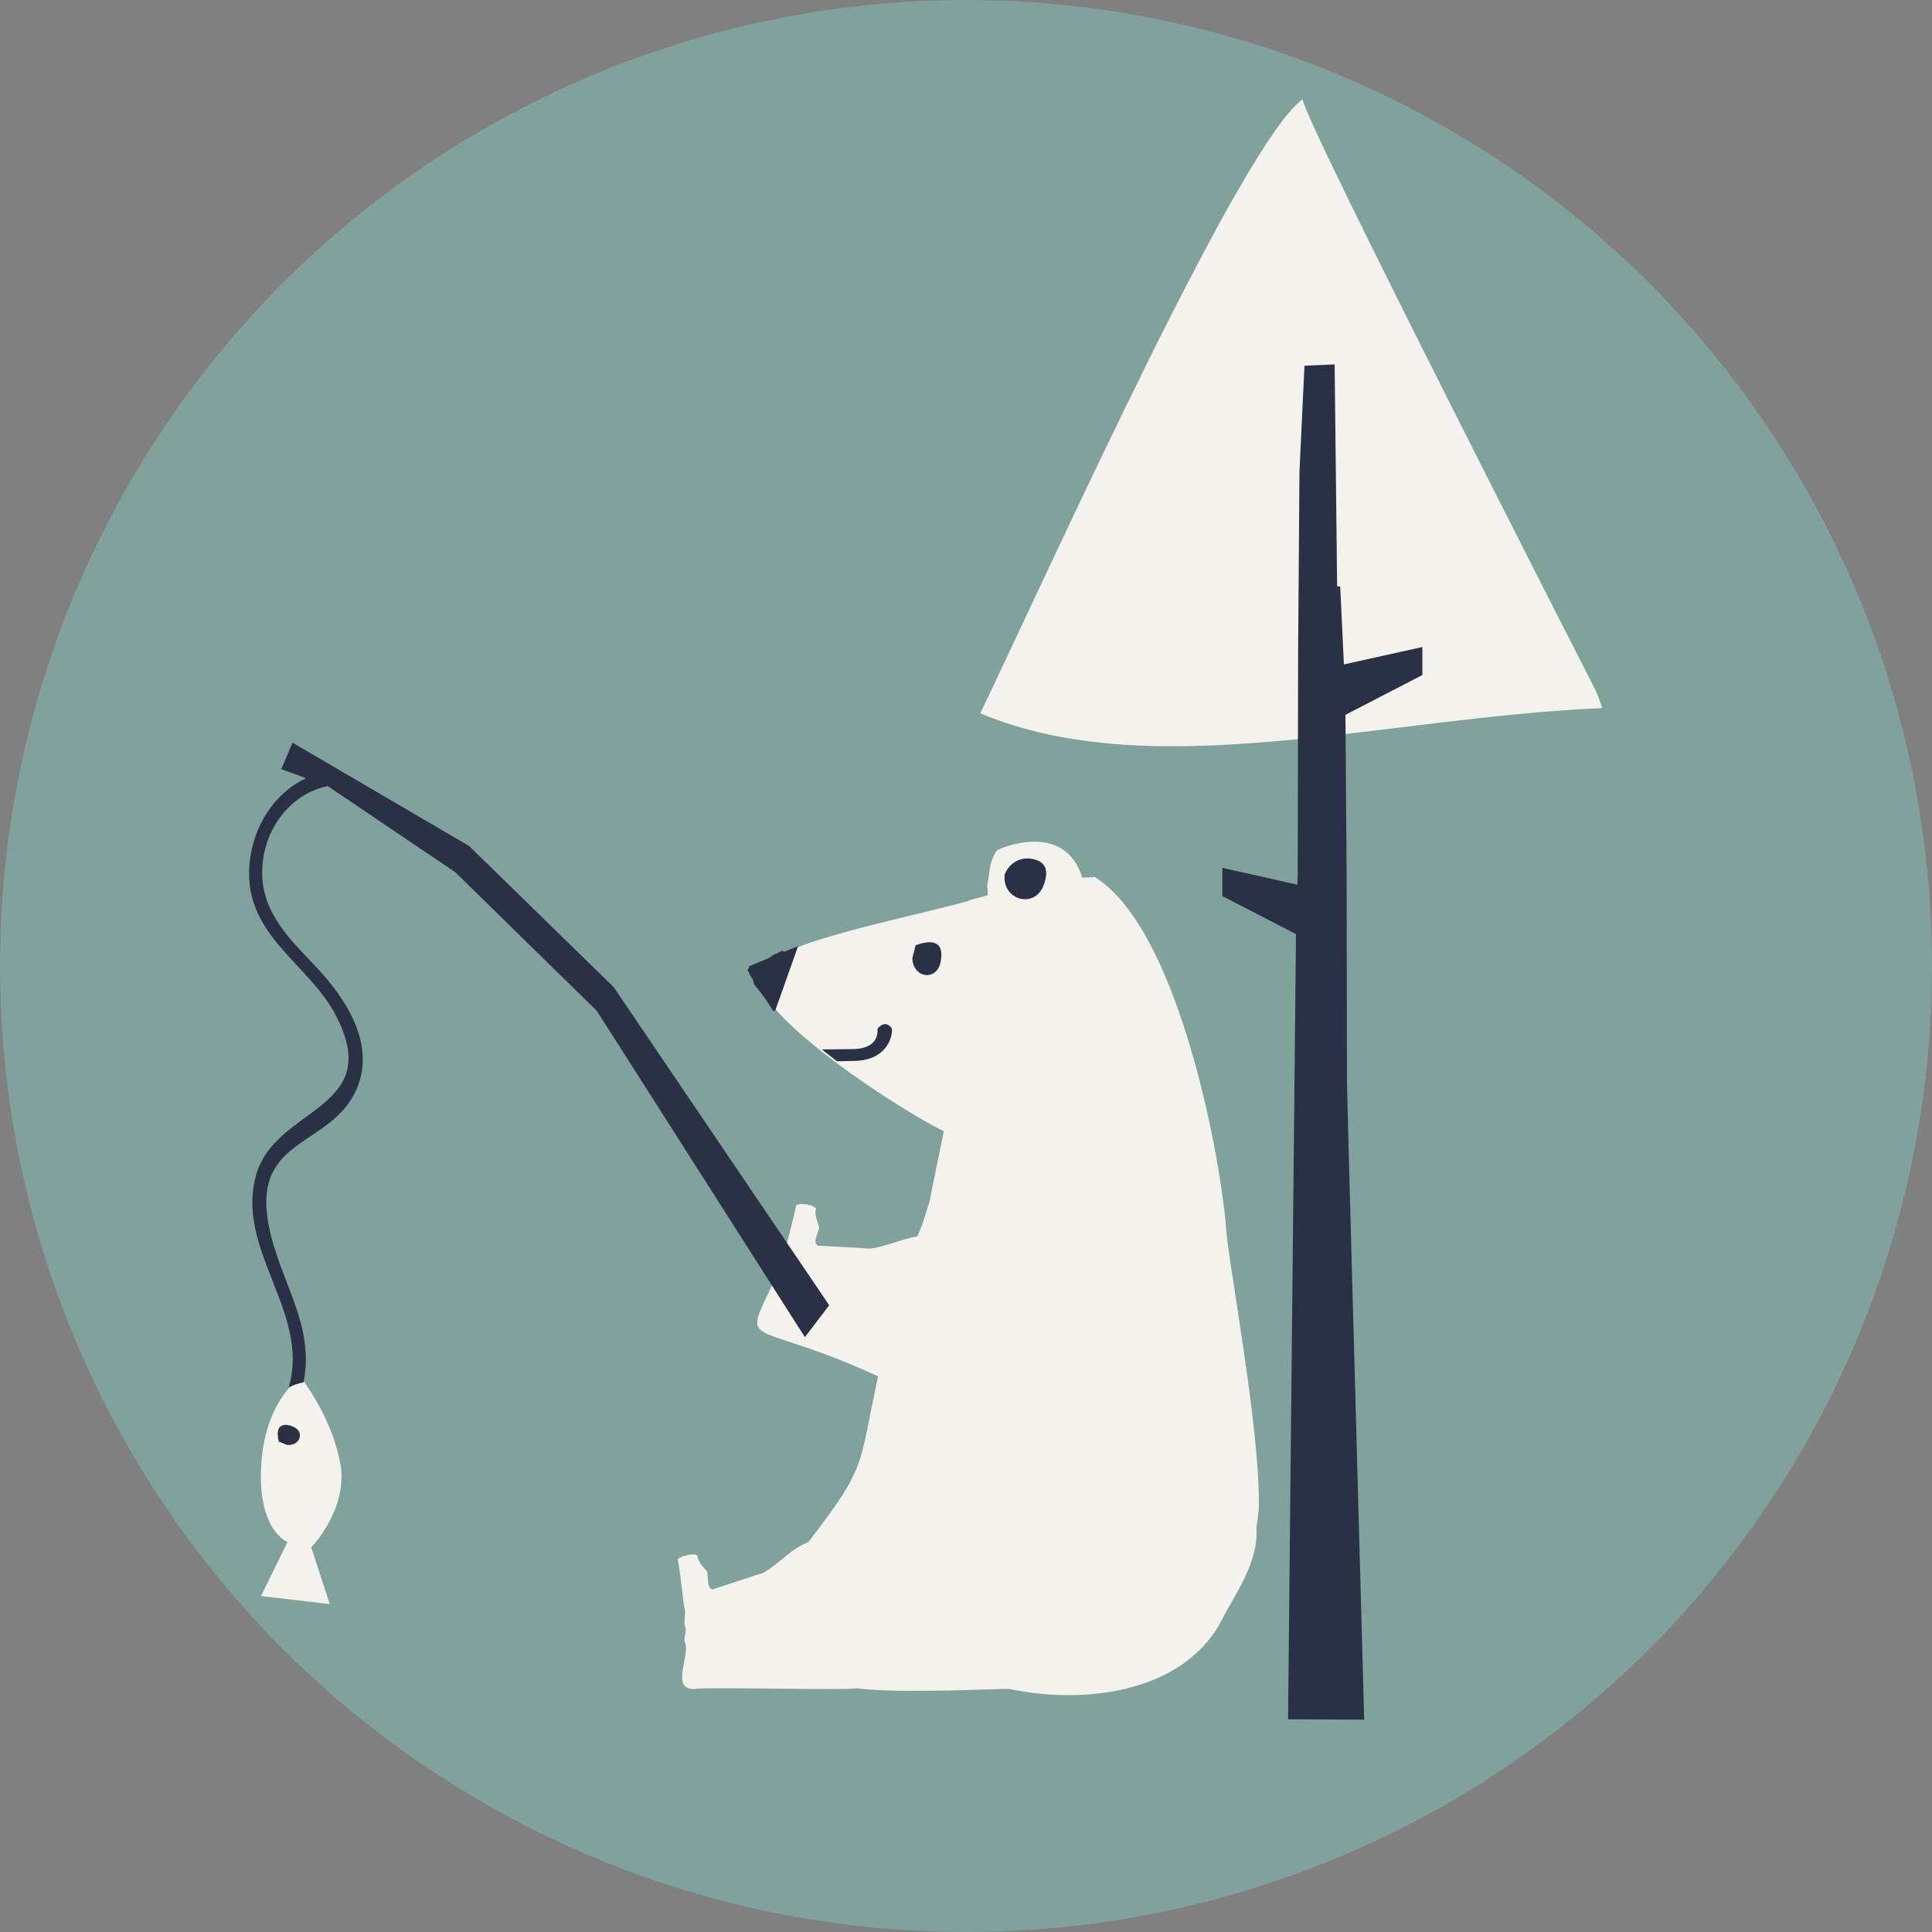 <svg viewBox="0 0 100 100" version="1.1" xmlns="http://www.w3.org/2000/svg" id="Laag_1">
  
  <rect x="0" y="0" width="100" height="100" fill="#808080" stroke="none"/>
  
  <defs>
    <style>
      .st0 {
        fill: #80a19c;
      }

      .st1 {
        fill: #2a3045;
      }

      .st2 {
        fill: #f4f2ec;
      }
    </style>
  </defs>
  <circle r="50" cy="50" cx="50" class="st0"></circle>
  <g>
    <path d="M40.91,6.29s.01,0,.02.01c0-.02,0-.02-.02-.01Z" class="st2"></path>
    <path d="M65.83,24.12s.02-.02.03-.02c-.02-.02-.03,0-.03.02Z" class="st2"></path>
  </g>
  <g>
    <g>
      <path d="M56.61,45.37l-.03.04c-.17,0-.39,0-.56.02-.91-2.97-4.27-1.53-4.42-1.41-.41.54-.38,1.24-.51,1.86.05.13.02.31.04.46l-.98.26s0,.02,0,.03c-3.76,1.01-9.21,2.03-10.46,3.28-.19-.45.02,1.62.42,2.3,2.19,2.51,7.32,5.67,8.74,6.34l-.73,3.59s.07-.2.16-.48c-.29.92-.61,1.95-.64,1.95l-.15.38c-.93.17-1.5.49-2.44.64-.82-.06-1.91-.1-2.73-.16-.28-.16.07-.71.08-.97-.09-.28-.26-.62-.16-.94-.18-.23-.78-.28-1.02-.2-.17.8-.42,1.69-.6,2.43.03.29-.37.75-.33,1.03-1.96,4.31-1.88,2.18,5.16,5.42-1.04,4.79-.55,4.59-3.61,8.58-.98.38-1.45,1.1-2.36,1.6-.79.24-1.82.6-2.6.85-.32-.05-.2-.69-.29-.94-.19-.23-.47-.48-.49-.82-.25-.14-.82.03-1.02.18.14.81.23,1.72.33,2.48.13.27-.07.84.07,1.08.07.26-.12.5-.03.76.3.69-.8,2.49.53,2.41.41-.12,7.84.09,8.35-.04,2.2.31,7.63,0,7.93.04,3.97.85,9.29.16,11.13-3.87.7-1.25,1.76-2.83,1.64-4.46,0,0,.12-.83.12-.91.14-4.02-1.65-13.18-1.7-14.78-.37-4.11-2.58-15.49-6.84-18.04Z" class="st2"></path>
      <path d="M82.93,36.66c-.1-.35-.23-.71-.41-1.06-.04-.09-14.96-29.24-15.1-30.46-3.15,2.29-12.68,23.41-16.68,31.78,8.93,3.75,20.8.22,32.19-.27Z" class="st2"></path>
      <path d="M17.61,75.75c-.41-2.38-2.05-4.48-2.05-4.48,0,0-1.92,1.26-2.05,4.76-.13,3.23,1.37,3.78,1.37,3.78l-1.37,2.8,3.56.42-.96-2.94s1.92-1.96,1.51-4.34Z" class="st2"></path>
    </g>
    <g>
      <path d="M47.39,48.93l-.17.67c.06,1.07,1.29,1.18,1.47.17.23-1.25-.72-1.06-1.3-.84Z" class="st1"></path>
      <path d="M40.41,49.25c-.05.02-.04,0-.09.04-.06.05-.14.07-.22.09-.01,0-.17.13-.19.13-.04.03-.09.07-.16.1l-.94.39s-.03-.01-.03-.01c0,0,0,.13-.09.22.01.02.09.16.1.18.04.09,0,.08.07.15.09.1.14.24.17.39,0,.03.24.3.25.33.26.29.76,1.1.76,1.1l.03-.08.04.07,1.2-3.38-.71.29s-.07-.01-.1-.05c-.01,0-.09.05-.1.05Z" class="st1"></path>
      <path d="M53.31,44.44c-.52-.06-1.03.23-1.25.7l-.06.12c-.14,1.34,1.54,1.79,2.01.58.39-1-.09-1.33-.7-1.4Z" class="st1"></path>
      <path d="M45.8,53.01c-.14,0-.28.13-.29.14l-.09.1v.09c.01.21-.05.91-1.19.96l-1.69.02.78.61,1.01-.02c1.54-.08,1.85-1.19,1.84-1.61-.01-.16-.24-.3-.37-.3Z" class="st1"></path>
      <path d="M24.23,43.76l-9.09-5.32-.58,1.37,1.28.47c-1.57.73-2.71,2.38-2.92,4.36-.38,3.74,3.03,5.17,4.46,7.91,2.55,4.89-3.05,4.71-4.1,8.19-1.17,3.89,2.77,7.13,1.68,11.02,0,.02,0,.03,0,.05.22-.12.47-.21.75-.26.61-2.97-1.26-5.29-1.8-8.12-.89-4.61,3.19-4.01,4.54-7.04,1.04-2.35-.6-4.75-2.04-6.29-1.27-1.36-2.85-2.77-2.84-4.95.01-2.22,1.47-4.05,3.34-4.45.02,0,.03-.01.04-.02l6.61,4.46,7.33,7.18,10.77,16.89,1.26-1.65-11.15-16.46-7.53-7.35Z" class="st1"></path>
      <polygon points="73.62 33.49 69.56 34.39 69.37 30.36 69.21 30.35 69.08 18.86 67.52 18.93 67.26 24.41 67.19 33.75 67.17 45.24 67.15 45.79 63.27 44.92 63.27 46.38 67.08 48.35 66.67 88.99 70.61 89.01 69.81 59.72 69.72 56.06 69.7 45.18 69.64 37 73.62 34.94 73.62 33.49" class="st1"></polygon>
      <path d="M15.11,73.81c-.83-.26-.78.4-.68.81l.44.17c.73.04.91-.77.23-.97Z" class="st1"></path>
    </g>
  </g>
</svg>